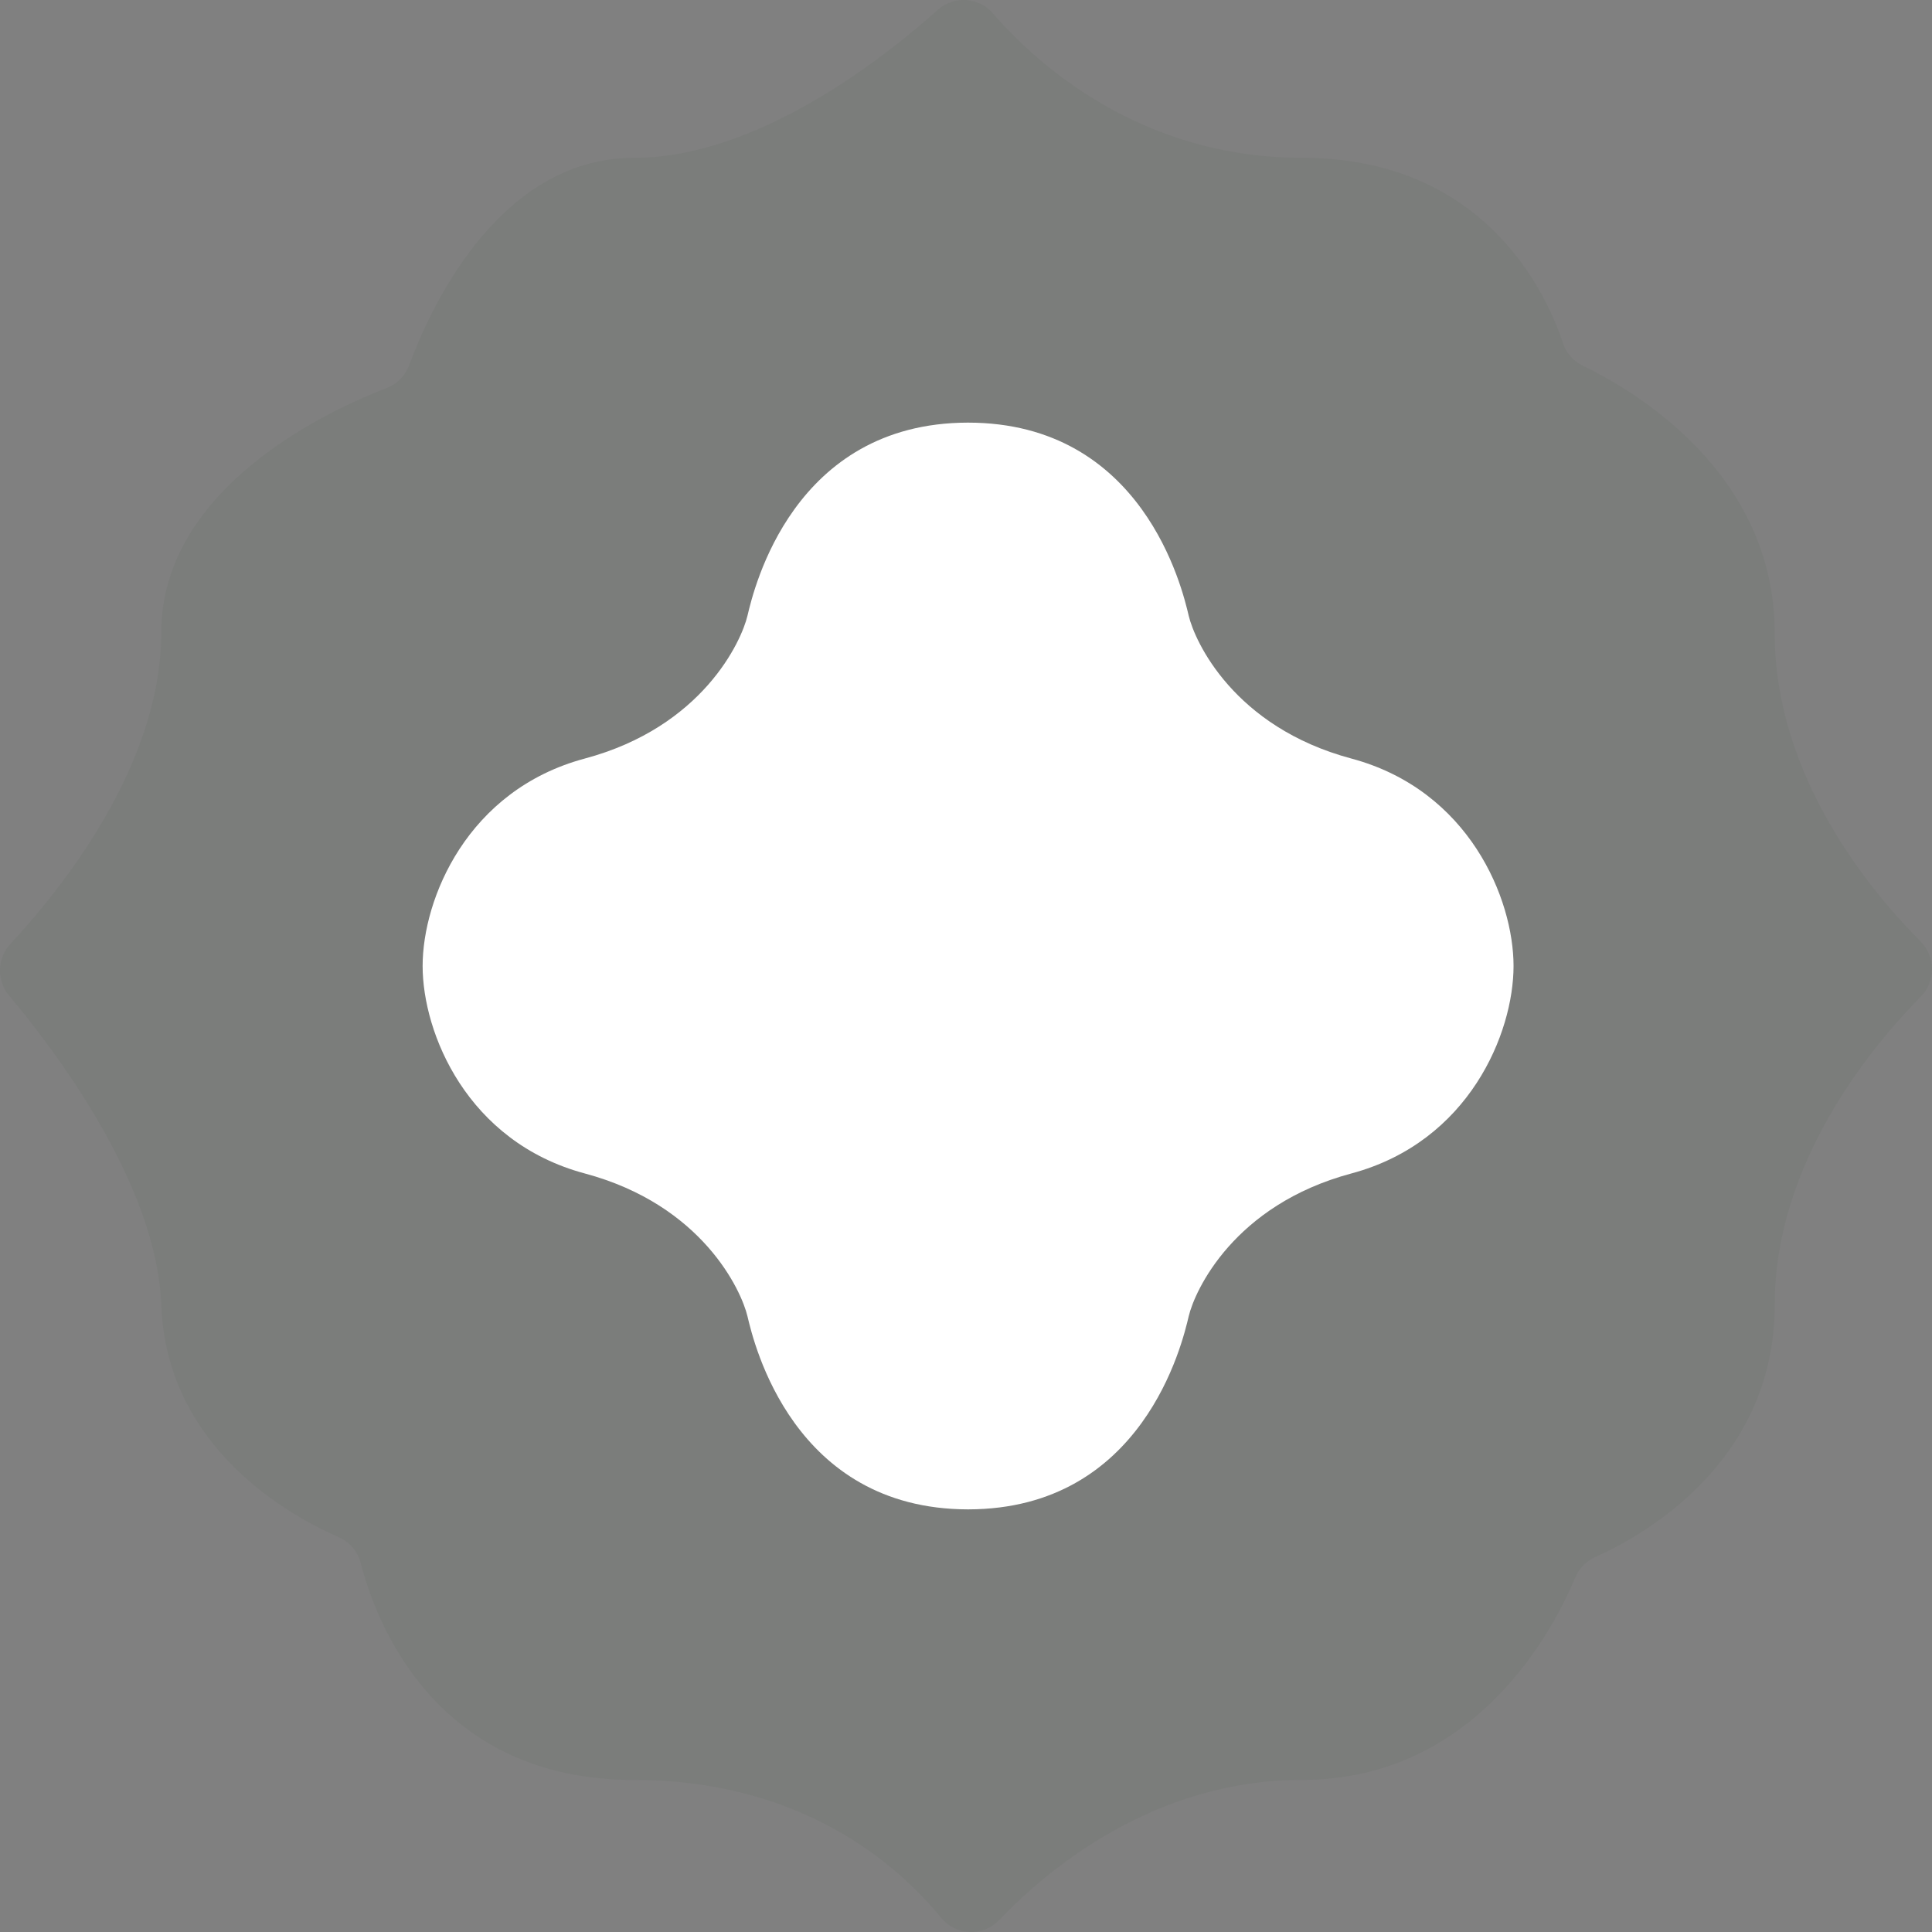 <svg width="256" height="256" viewBox="0 0 256 256" fill="none" xmlns="http://www.w3.org/2000/svg">
<rect x="0" y="0" width="256" height="256" fill="#808080" stroke="none"/>
<g clip-path="url(#clip0_3584_3156)">
<path d="M124.267 1.308C126.395 -0.594 129.665 -0.401 131.531 1.751C137.382 8.488 151.079 20.916 172.537 20.916C196.863 20.916 204.995 39.111 207.084 45.437C207.525 46.779 208.483 47.877 209.748 48.481C216.124 51.532 235.148 62.437 235.148 83.869C235.148 102.886 247.848 118.102 254.485 124.749C256.497 126.766 256.504 130.022 254.511 132.051C247.88 138.782 235.154 154.158 235.154 172.892C235.154 193.99 217.338 203.663 211.377 206.309C210.164 206.848 209.218 207.837 208.707 209.064C206.005 215.557 195.713 235.84 172.537 235.84C152.989 235.84 138.922 247.58 132.374 254.426C130.247 256.655 126.657 256.488 124.702 254.105C119.074 247.22 106.387 235.846 83.983 235.846C57.472 235.846 49.717 214.581 47.813 207.144C47.417 205.583 46.331 204.305 44.862 203.663C38.569 200.92 22.068 191.948 21.372 172.899C20.784 156.996 7.414 139.309 1.211 131.923C-0.469 129.919 -0.393 126.971 1.39 125.064C7.803 118.191 21.366 101.57 21.366 83.876C21.366 64.422 43.974 54.204 51.243 51.423C52.63 50.89 53.709 49.785 54.227 48.385C56.769 41.468 65.841 20.922 83.983 20.922C100.241 20.922 116.851 7.936 124.261 1.314L124.267 1.308Z" fill="#004808" fill-opacity="0.04"/>
<path d="M128.245 56C151.466 56 156.668 78.022 157.5 81.545L157.511 81.592C158.307 84.959 163.45 96.327 179.062 100.511C194.675 104.694 200.553 119.122 200.553 128C200.553 136.878 194.675 151.307 179.062 155.49C163.45 159.674 158.307 171.041 157.511 174.408L157.5 174.455C156.669 177.974 151.475 199.959 128.309 199.999V200C128.298 200 128.287 199.999 128.276 199.999C128.266 199.999 128.256 200 128.245 200V199.999C105.078 199.959 99.885 177.974 99.054 174.455L99.042 174.408C98.246 171.041 93.103 159.673 77.49 155.49C61.878 151.307 56 136.877 56 128C56 119.123 61.878 104.694 77.49 100.511C93.103 96.328 98.246 84.959 99.042 81.592L99.054 81.545C99.885 78.026 105.078 56.04 128.245 56Z" fill="white"/>
</g>
<defs>
<clipPath id="clip0_3584_3156">
<rect width="256" height="256" fill="white"/>
</clipPath>
</defs>
</svg>

